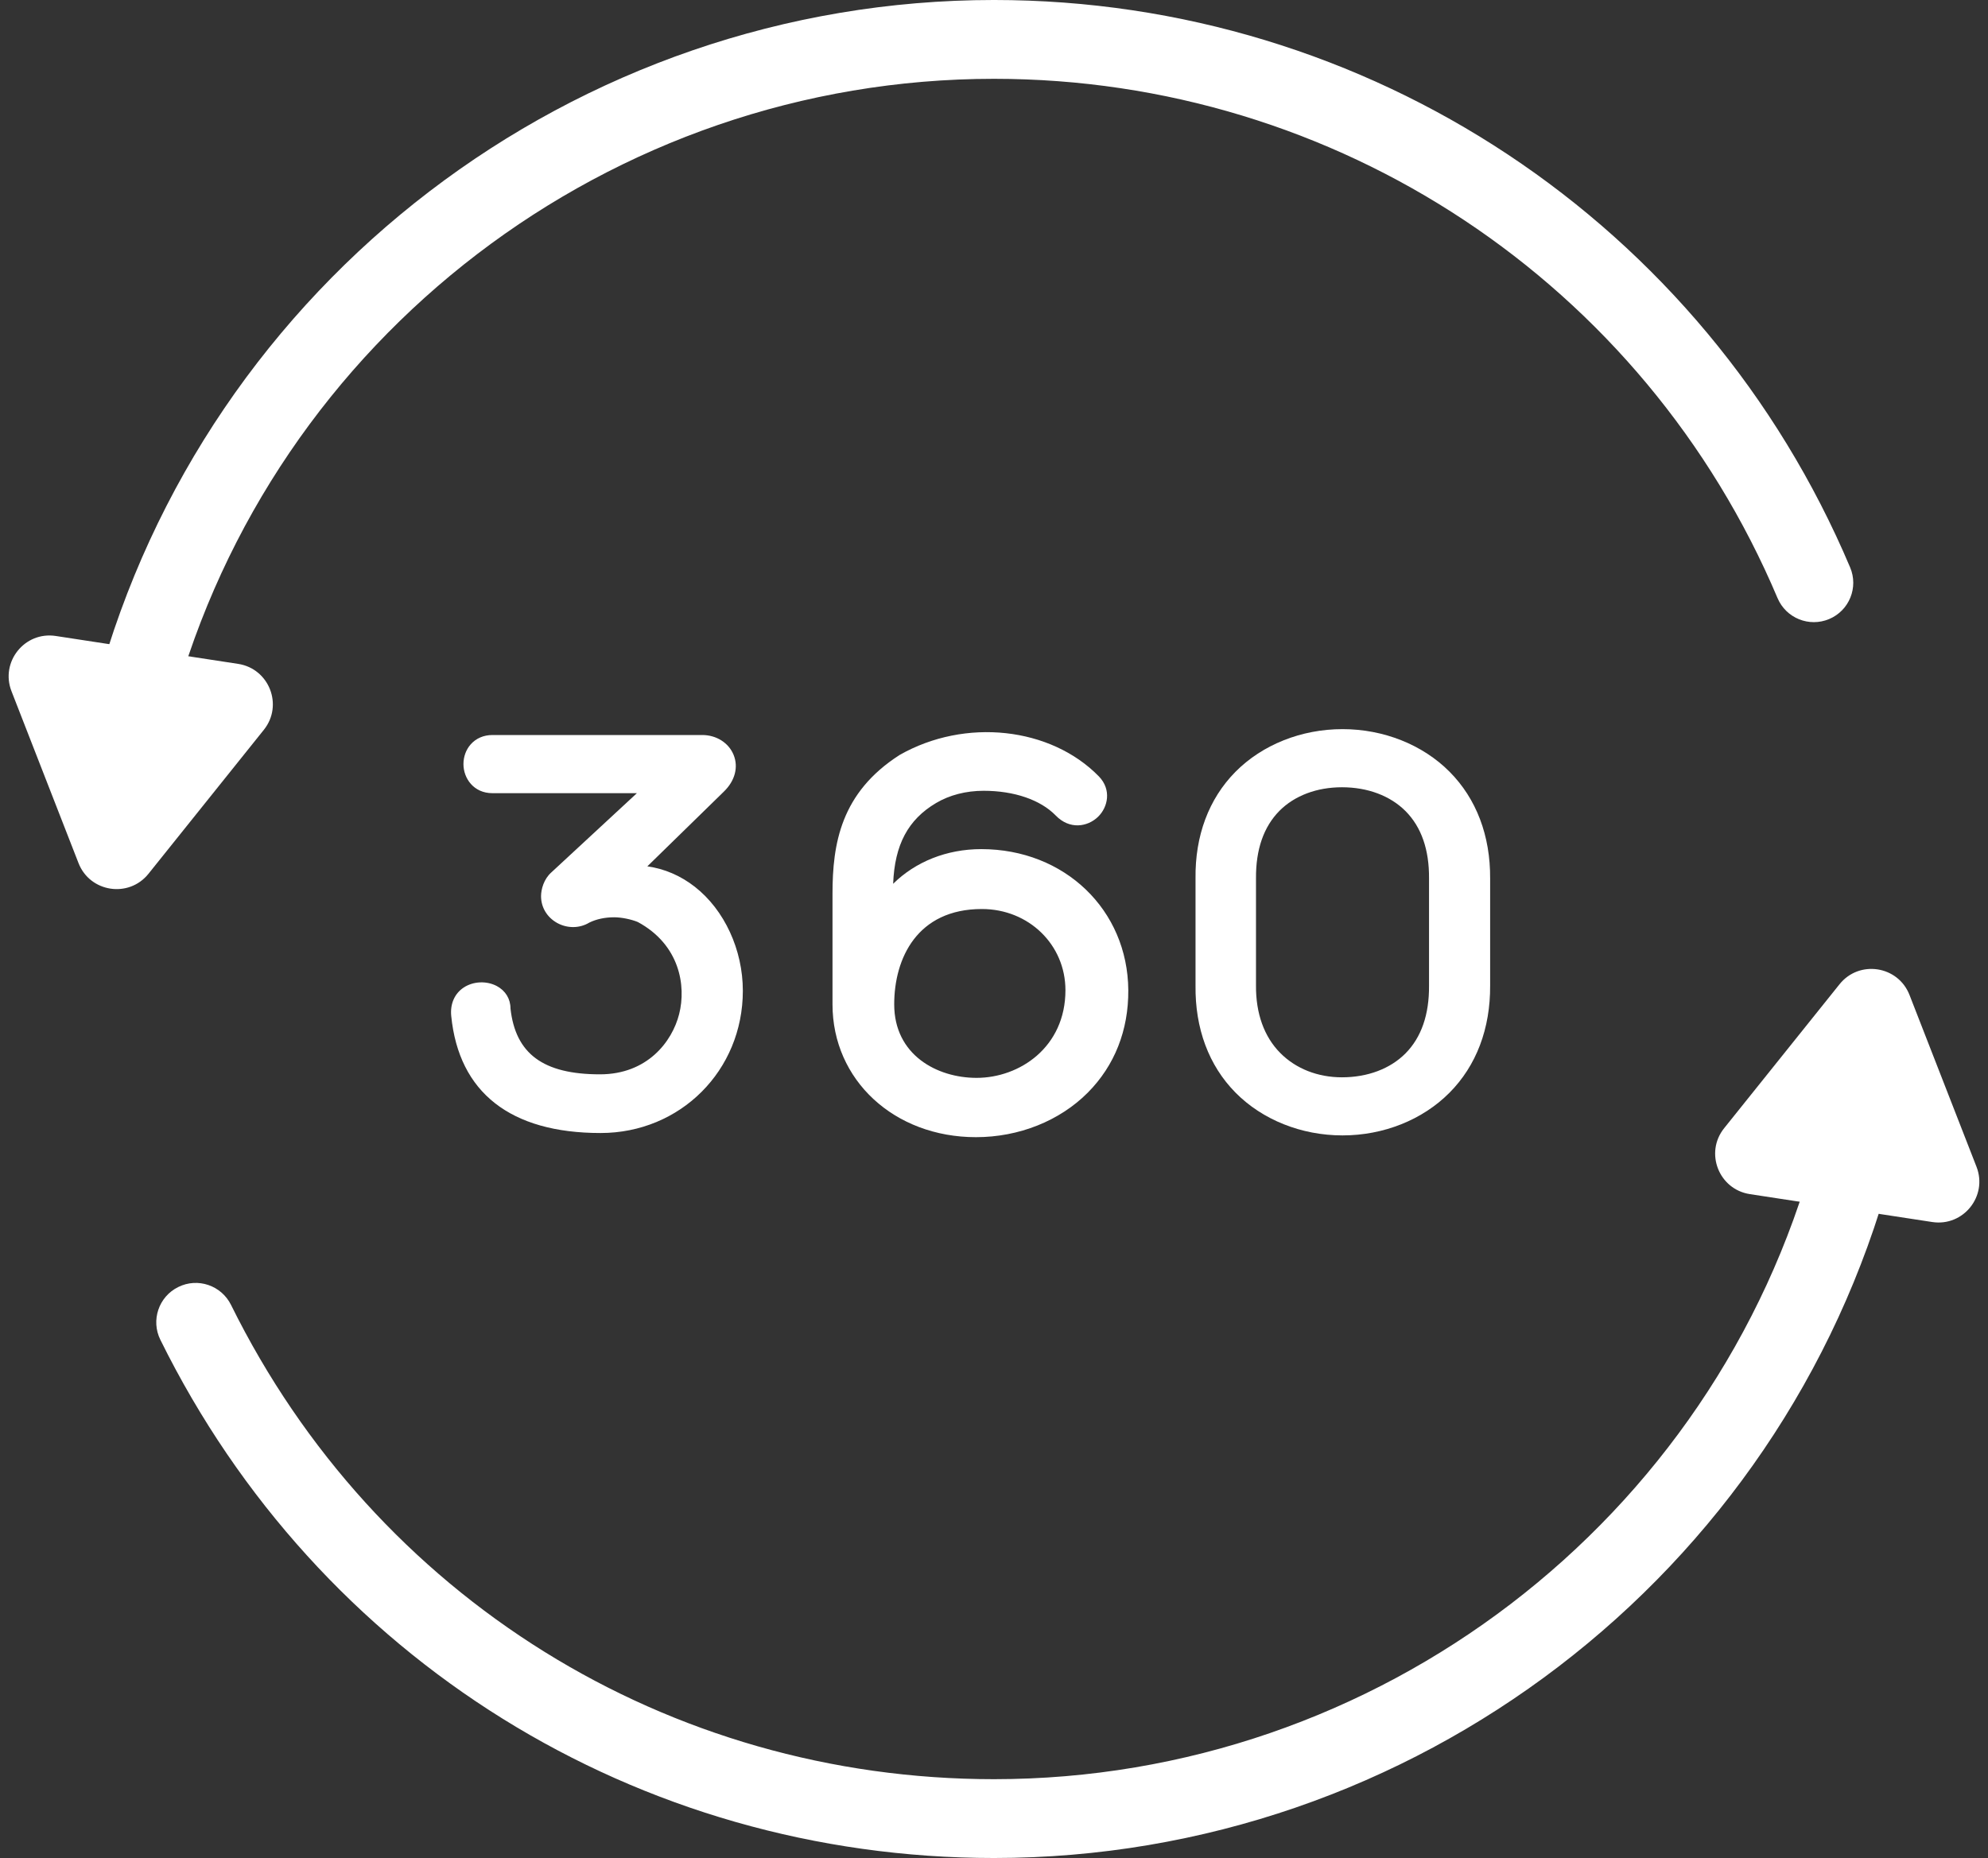 <?xml version="1.0" encoding="UTF-8" standalone="no"?><svg xmlns="http://www.w3.org/2000/svg" xmlns:xlink="http://www.w3.org/1999/xlink" fill="#000000" height="246.6" preserveAspectRatio="xMidYMid meet" version="1" viewBox="93.1 101.7 263.8 246.6" width="263.8" zoomAndPan="magnify"><rect x="93.1" y="101.7" width="263.8" height="246.6" fill="#333333" stroke="none"/><g fill="#ffffff" id="change1_1"><path d="M 225 348.301 C 177.715 348.301 135.324 321.945 114.379 279.52 C 113.098 276.93 114.16 273.797 116.75 272.52 C 119.344 271.23 122.473 272.301 123.758 274.895 C 142.93 313.723 181.723 337.84 225 337.84 C 275.871 337.84 320.668 303.586 333.934 254.551 C 334.684 251.758 337.555 250.086 340.348 250.867 C 343.137 251.617 344.785 254.492 344.031 257.277 C 329.535 310.871 280.586 348.301 225 348.301" fill="inherit"/><path d="M 355.375 256.559 L 346.484 233.754 C 344.969 229.863 339.809 229.074 337.199 232.332 L 321.891 251.434 C 319.277 254.691 321.176 259.555 325.301 260.188 L 349.5 263.891 C 353.629 264.523 356.891 260.449 355.375 256.559" fill="inherit"/><path d="M 111.02 199.316 C 110.566 199.316 110.109 199.262 109.652 199.133 C 106.863 198.383 105.215 195.508 105.969 192.723 C 120.469 139.129 169.418 101.699 225 101.699 C 274.664 101.699 319.262 131.258 338.605 177.008 C 339.734 179.668 338.488 182.738 335.828 183.859 C 333.168 184.984 330.102 183.742 328.973 181.082 C 311.266 139.215 270.453 112.16 225 112.16 C 174.133 112.16 129.336 146.414 116.066 195.449 C 115.434 197.785 113.324 199.316 111.02 199.316" fill="inherit"/><path d="M 94.625 193.441 L 103.516 216.246 C 105.031 220.137 110.191 220.93 112.801 217.672 L 128.109 198.566 C 130.723 195.309 128.824 190.445 124.699 189.812 L 100.5 186.109 C 96.371 185.477 93.109 189.551 94.625 193.441" fill="inherit"/><path d="M 172.715 245.598 C 185.5 245.598 189.504 228.965 178.363 222.926 C 177.262 222.453 175.773 222.137 174.598 222.137 C 173.105 222.137 171.691 222.453 170.52 223.082 L 170.676 223 C 168.789 224.18 166.203 222.844 166.203 220.645 C 166.203 219.941 166.516 219 167.145 218.449 L 180.949 205.664 L 158.438 205.664 C 155.062 205.664 155.062 200.562 158.438 200.562 L 186.285 200.562 C 189.031 200.562 190.676 203.469 188.246 205.824 L 177.969 215.863 L 173.652 218.297 C 183.773 215.781 190.363 224.648 190.363 233.199 C 190.363 242.613 183.145 250.77 172.793 250.77 C 163.457 250.77 155.375 247.398 154.277 236.418 C 153.887 232.496 159.535 232.57 159.535 235.555 C 160.477 244.18 166.91 245.598 172.715 245.598" fill="inherit"/><path d="M 156.996 234.695 C 156.66 234.695 156.324 234.785 156.066 234.953 C 155.676 235.219 155.516 235.652 155.578 236.285 C 156.453 245.027 162.246 249.465 172.793 249.465 C 181.914 249.465 189.055 242.316 189.055 233.199 C 189.055 228.547 187 224.047 183.688 221.457 C 180.949 219.312 177.586 218.664 173.969 219.562 C 173.34 219.754 172.68 219.391 172.438 218.781 C 172.199 218.168 172.441 217.48 173.012 217.156 L 177.18 214.809 L 187.332 204.891 C 188.023 204.219 188.273 203.488 188.027 202.879 C 187.777 202.266 187.094 201.871 186.285 201.871 L 158.438 201.871 C 158.031 201.871 157.727 201.988 157.52 202.223 C 157.324 202.449 157.215 202.77 157.215 203.117 C 157.215 203.406 157.301 204.359 158.438 204.359 L 180.949 204.359 C 181.488 204.359 181.973 204.691 182.168 205.191 C 182.363 205.691 182.23 206.258 181.84 206.625 L 168.031 219.41 C 167.699 219.699 167.508 220.273 167.508 220.645 C 167.508 221.391 168.062 221.781 168.301 221.914 C 168.684 222.117 169.258 222.25 169.801 221.988 C 169.832 221.969 169.867 221.949 169.902 221.93 C 171.246 221.207 172.871 220.828 174.598 220.828 C 175.926 220.828 177.605 221.184 178.875 221.723 C 185.434 225.273 187.031 231.914 185.758 236.938 C 184.219 242.992 179.102 246.902 172.715 246.902 C 169.434 246.902 159.457 246.902 158.234 235.699 C 158.227 235.352 158.18 235.086 157.793 234.883 C 157.559 234.758 157.277 234.695 156.996 234.695 Z M 172.793 252.078 C 160.848 252.078 153.992 246.711 152.977 236.547 C 152.816 234.957 153.414 233.582 154.613 232.781 C 155.887 231.93 157.656 231.852 159.023 232.57 C 160.18 233.191 160.84 234.277 160.84 235.555 C 161.504 241.551 165.168 244.289 172.715 244.289 C 178.973 244.289 182.285 239.984 183.219 236.297 C 184.172 232.547 183.309 227.094 177.738 224.074 C 176.895 223.723 175.586 223.445 174.598 223.445 C 173.371 223.445 172.234 223.691 171.301 224.148 C 170.012 224.93 168.383 224.941 167.035 224.199 C 165.695 223.453 164.895 222.129 164.895 220.645 C 164.895 219.742 165.258 218.367 166.281 217.469 L 177.613 206.973 L 158.438 206.973 C 155.941 206.973 154.598 204.984 154.598 203.117 C 154.598 202.125 154.941 201.195 155.559 200.496 C 156.262 199.695 157.285 199.254 158.438 199.254 L 186.285 199.254 C 188.168 199.254 189.801 200.293 190.449 201.895 C 191.109 203.52 190.625 205.34 189.156 206.762 L 179 216.684 C 181.281 217.008 183.406 217.918 185.301 219.395 C 189.23 222.469 191.672 227.762 191.672 233.199 C 191.672 243.789 183.379 252.078 172.793 252.078" fill="inherit"/><path d="M 235.785 233.125 C 235.785 226.379 230.293 221.039 223.391 221.039 C 214.762 221.039 210.449 227.316 210.449 235.004 C 210.449 241.984 216.176 246.066 222.688 246.066 C 229.512 246.066 235.785 241.121 235.785 233.125 Z M 210.289 220.023 L 210.289 222.844 C 213.273 217.668 218.605 215.707 223.312 215.707 C 233.199 215.707 241.438 222.926 241.512 233.125 C 241.594 244.262 232.727 251.32 222.605 251.32 C 212.723 251.32 204.879 244.414 204.879 235.004 L 204.879 220.336 C 204.879 213.039 206.445 207.309 213.195 203 C 221.039 198.523 231.707 199.23 237.984 205.664 C 240.258 208.02 236.648 211.625 234.141 209.035 C 231.551 206.371 227.395 205.348 223.625 205.348 C 221.195 205.348 218.766 205.898 216.645 207.156 C 211.621 210.133 210.289 214.762 210.289 220.023" fill="inherit"/><path d="M 223.391 222.348 C 214.812 222.348 211.758 228.883 211.758 235.004 C 211.758 241.703 217.422 244.758 222.688 244.758 C 228.402 244.758 234.48 240.684 234.48 233.125 C 234.48 227.082 229.609 222.348 223.391 222.348 Z M 222.688 247.375 C 215.953 247.375 209.141 243.125 209.141 235.004 C 209.141 225.727 214.734 219.73 223.391 219.73 C 231.074 219.73 237.094 225.617 237.094 233.125 C 237.094 242.379 229.672 247.375 222.688 247.375 Z M 224.047 201.457 C 220.562 201.457 217 202.336 213.844 204.133 C 207.5 208.188 206.188 213.547 206.188 220.336 L 206.188 235.004 C 206.188 243.562 213.246 250.016 222.605 250.016 C 227.613 250.016 232.348 248.141 235.598 244.867 C 238.645 241.797 240.238 237.742 240.203 233.133 C 240.137 223.945 232.875 217.016 223.312 217.016 C 220.863 217.016 214.797 217.648 211.426 223.496 C 211.129 224.012 210.527 224.266 209.953 224.105 C 209.383 223.949 208.984 223.434 208.984 222.844 L 208.984 220.023 C 208.984 215.801 209.707 209.75 215.977 206.031 C 218.176 204.73 220.82 204.039 223.625 204.039 C 228.383 204.039 232.559 205.527 235.078 208.129 C 235.984 209.062 236.762 208.438 236.98 208.234 C 237.125 208.09 237.801 207.359 237.043 206.574 C 233.766 203.215 228.98 201.457 224.047 201.457 Z M 222.605 252.629 C 211.758 252.629 203.57 245.051 203.57 235.004 L 203.57 220.336 C 203.57 213.719 204.652 206.906 212.488 201.895 C 221.176 196.953 232.516 198.191 238.922 204.75 C 240.621 206.512 240.125 208.828 238.801 210.113 C 237.402 211.457 235.035 211.836 233.199 209.945 C 231.172 207.855 227.68 206.656 223.625 206.656 C 221.289 206.656 219.102 207.219 217.312 208.281 C 213.598 210.48 211.816 213.812 211.617 219 C 214.582 216.07 218.73 214.398 223.312 214.398 C 234.355 214.398 242.742 222.445 242.82 233.113 C 242.859 238.434 241.004 243.133 237.453 246.711 C 233.715 250.473 228.305 252.629 222.605 252.629" fill="inherit"/><path d="M 271.172 204.879 C 264.816 204.879 258.383 208.645 258.461 218.297 L 258.461 232.496 C 258.383 241.75 264.816 245.988 271.172 245.988 C 277.602 245.988 284.113 242.219 284.035 232.496 L 284.035 218.297 C 284.113 208.645 277.602 204.879 271.172 204.879 Z M 271.246 199.781 C 280.426 199.781 289.605 205.977 289.527 218.297 L 289.527 232.496 C 289.605 244.887 280.426 251.086 271.246 251.086 C 262.066 251.086 252.891 244.887 253.047 232.496 L 253.047 218.297 C 252.891 205.977 262.066 199.781 271.246 199.781" fill="inherit"/><path d="M 271.172 206.188 C 267.828 206.188 264.883 207.301 262.879 209.316 C 260.785 211.434 259.734 214.449 259.766 218.285 L 259.766 232.496 C 259.734 236.211 260.852 239.305 262.984 241.453 C 265.047 243.539 267.953 244.684 271.172 244.684 C 274.574 244.684 277.57 243.555 279.602 241.512 C 281.707 239.387 282.758 236.355 282.727 232.508 L 282.727 218.297 C 282.758 214.477 281.711 211.473 279.621 209.363 C 277.586 207.316 274.586 206.188 271.172 206.188 Z M 271.172 247.297 C 267.254 247.297 263.684 245.879 261.129 243.297 C 258.488 240.637 257.117 236.898 257.152 232.484 L 257.152 218.297 C 257.117 213.812 258.453 210.062 261.023 207.48 C 263.52 204.961 267.125 203.57 271.172 203.57 C 275.285 203.57 278.949 204.977 281.473 207.523 C 284.078 210.145 285.379 213.777 285.344 218.309 L 285.344 232.496 C 285.379 237.062 284.07 240.715 281.457 243.348 C 278.93 245.898 275.277 247.297 271.172 247.297 Z M 271.246 201.09 C 266.473 201.09 261.969 202.879 258.891 205.992 C 255.859 209.062 254.293 213.312 254.355 218.281 L 254.355 232.496 C 254.293 237.52 255.867 241.797 258.91 244.883 C 261.984 247.996 266.48 249.777 271.246 249.777 C 276 249.777 280.5 248.004 283.582 244.898 C 286.648 241.812 288.254 237.527 288.219 232.508 L 288.219 218.297 C 288.254 213.305 286.652 209.051 283.602 205.977 C 280.516 202.871 276.012 201.09 271.246 201.09 Z M 271.246 252.395 C 265.785 252.395 260.613 250.324 257.051 246.719 C 253.504 243.129 251.668 238.199 251.742 232.48 L 251.742 218.297 C 251.668 212.633 253.496 207.734 257.027 204.152 C 260.594 200.543 265.777 198.473 271.246 198.473 C 276.699 198.473 281.883 200.535 285.457 204.133 C 289.012 207.715 290.871 212.613 290.836 218.309 L 290.836 232.496 C 290.871 238.223 289.004 243.148 285.434 246.738 C 281.863 250.332 276.695 252.395 271.246 252.395" fill="inherit"/></g></svg>